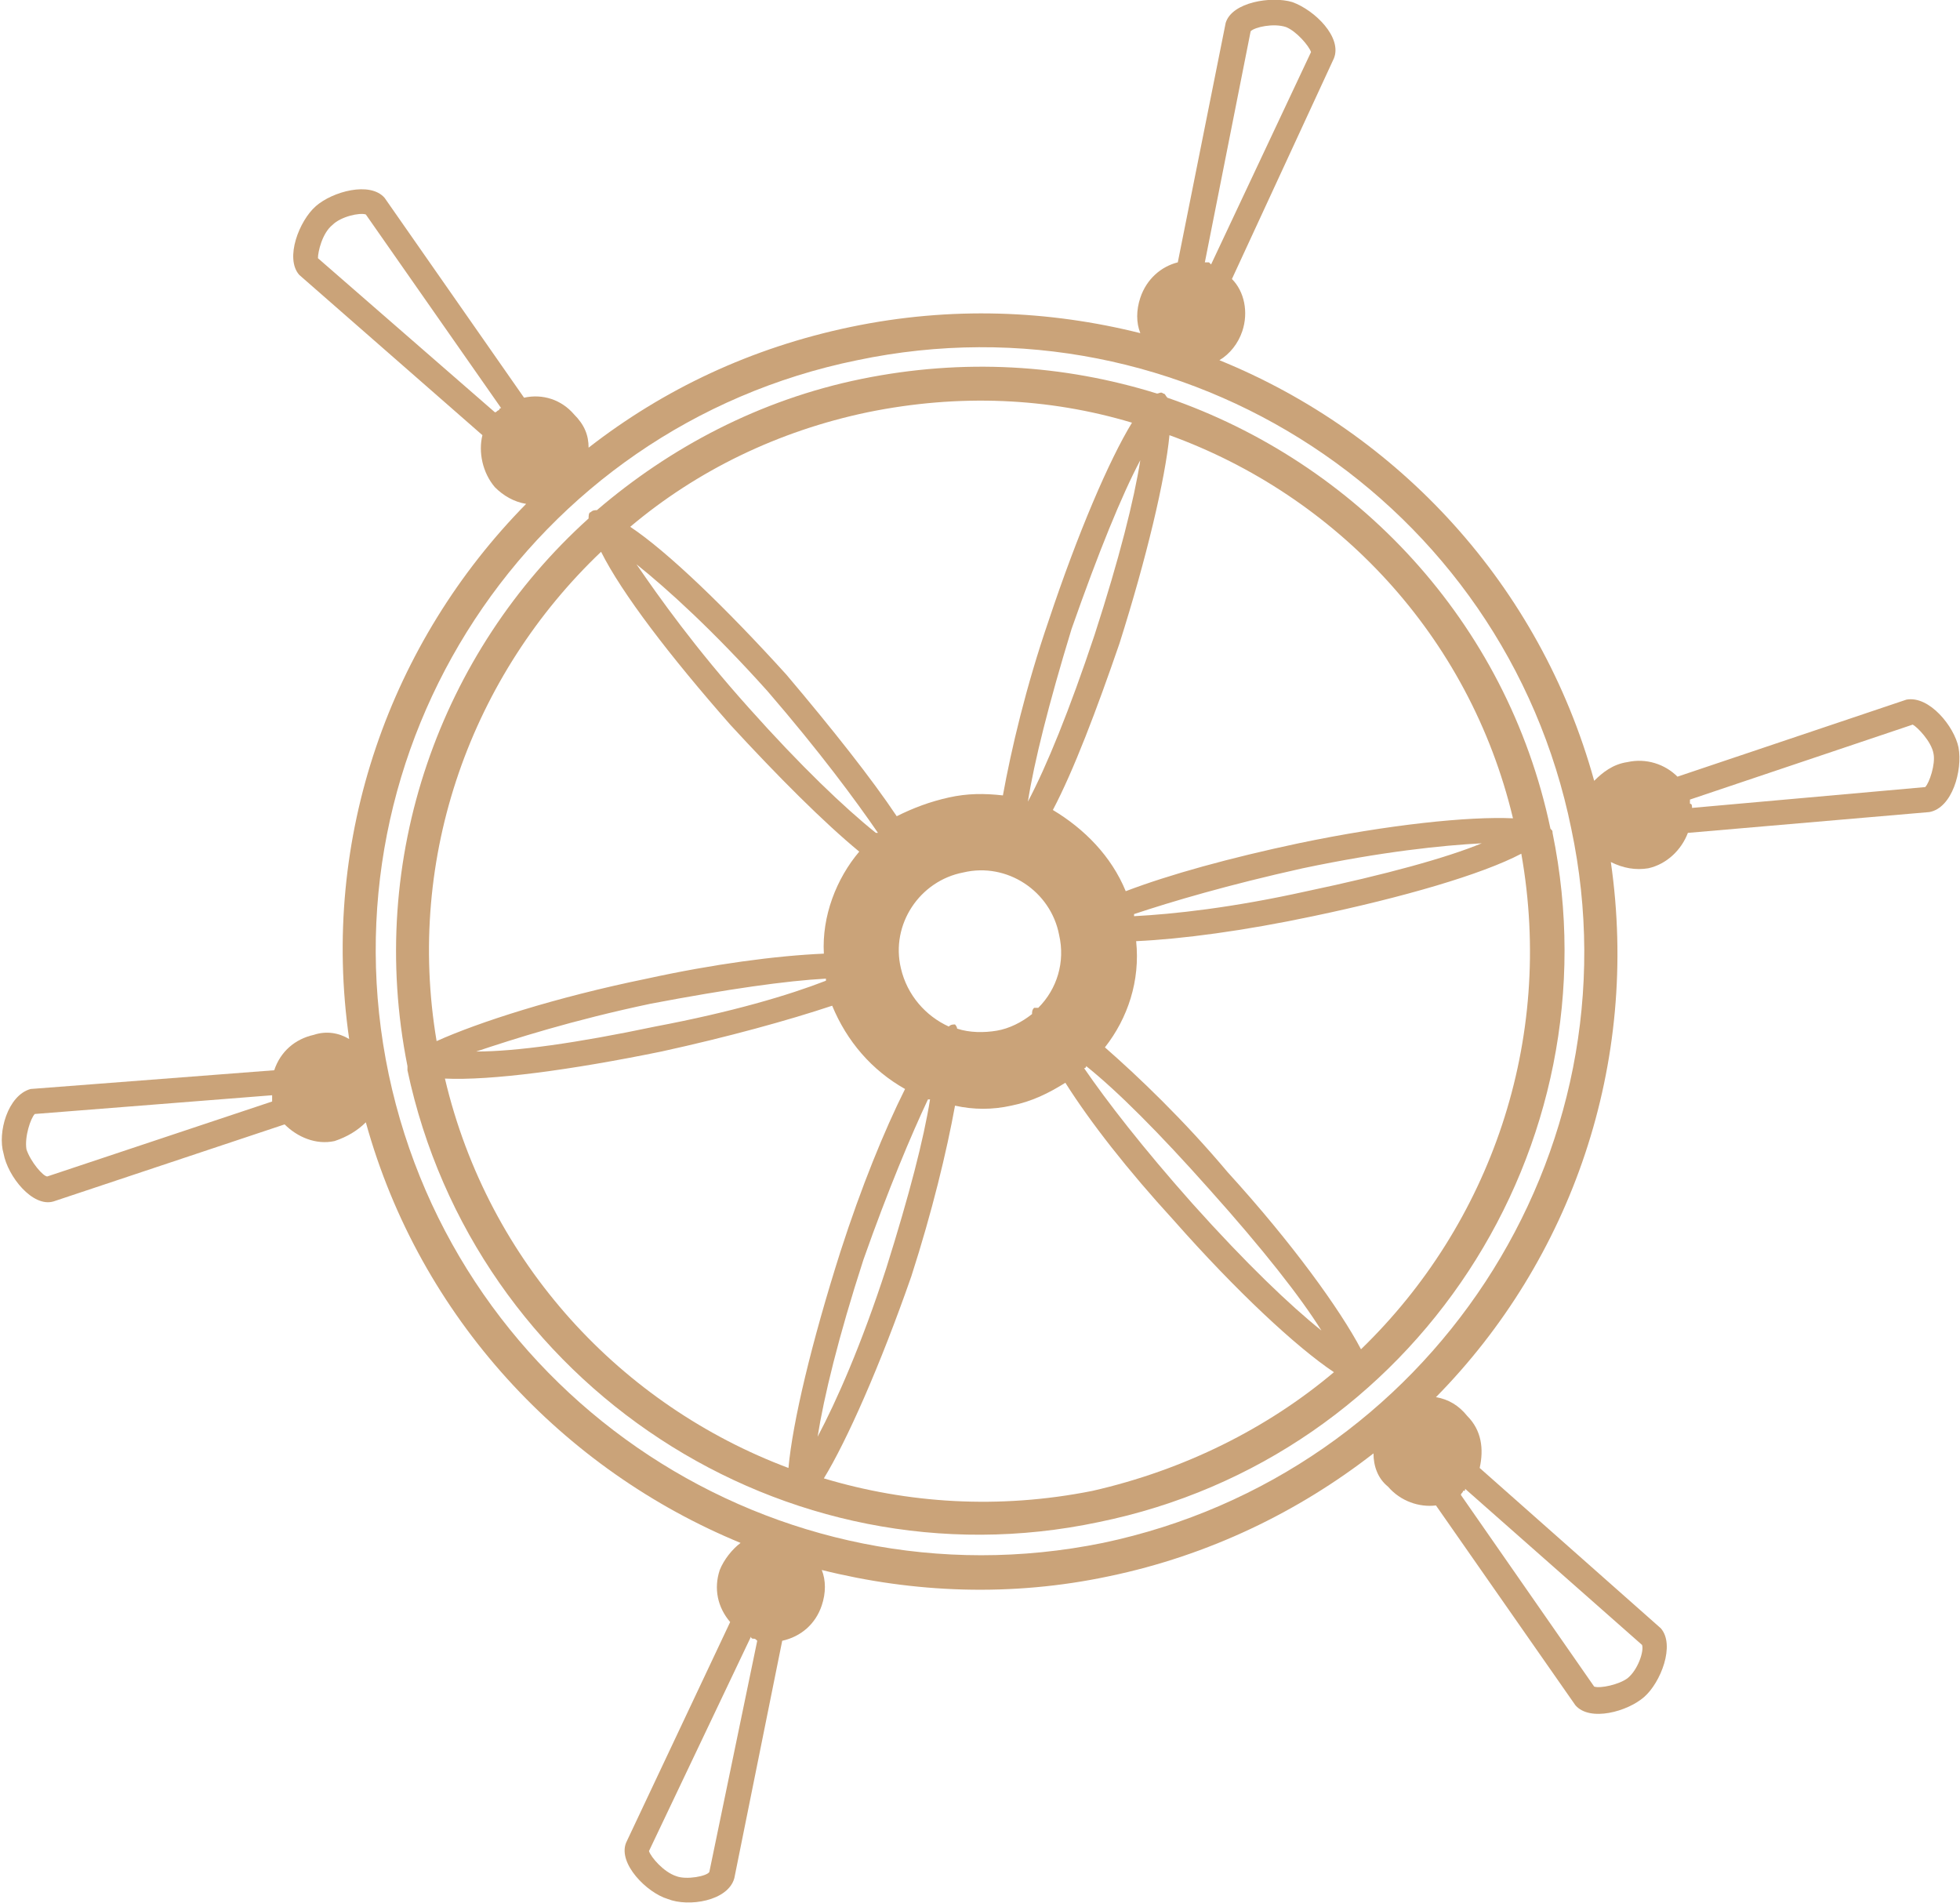 <?xml version="1.0" encoding="UTF-8"?> <!-- Creator: CorelDRAW 2020 (64-Bit) --> <svg xmlns="http://www.w3.org/2000/svg" xmlns:xlink="http://www.w3.org/1999/xlink" xmlns:xodm="http://www.corel.com/coreldraw/odm/2003" xml:space="preserve" width="515px" height="500px" style="shape-rendering:geometricPrecision; text-rendering:geometricPrecision; image-rendering:optimizeQuality; fill-rule:evenodd; clip-rule:evenodd" viewBox="0 0 9.4 9.14"> <defs> <style type="text/css"> <![CDATA[ .fil0 {fill:#CAA379;fill-rule:nonzero} ]]> </style> </defs> <g id="Слой_x0020_1">  <g id="_1694634234464"> <path class="fil0" d="M2.13 5.18c0.22,0.01 0.6,-0.04 1.04,-0.13 0.32,-0.07 0.61,-0.15 0.82,-0.22 0.07,0.17 0.19,0.31 0.35,0.4 -0.1,0.2 -0.21,0.47 -0.31,0.78 -0.14,0.44 -0.23,0.82 -0.25,1.04 -0.8,-0.3 -1.44,-0.98 -1.65,-1.87zm0.75 -2.53c0.1,0.2 0.33,0.5 0.62,0.83 0.23,0.25 0.45,0.47 0.62,0.61 -0.11,0.13 -0.18,0.31 -0.17,0.49 -0.23,0.01 -0.53,0.05 -0.85,0.12 -0.44,0.09 -0.81,0.21 -1.01,0.3 -0.15,-0.89 0.17,-1.76 0.79,-2.35zm2.55 -0.62c-0.11,0.18 -0.26,0.53 -0.4,0.95 -0.11,0.32 -0.18,0.62 -0.22,0.84 -0.09,-0.01 -0.17,-0.01 -0.26,0.01 -0.09,0.02 -0.17,0.05 -0.25,0.09 -0.12,-0.18 -0.31,-0.42 -0.53,-0.68 -0.29,-0.32 -0.57,-0.59 -0.75,-0.71 0.32,-0.27 0.71,-0.46 1.14,-0.55 0.44,-0.09 0.87,-0.07 1.27,0.05zm1.83 1.9c-0.21,-0.01 -0.6,0.03 -1.03,0.12 -0.33,0.07 -0.62,0.15 -0.83,0.23 -0.07,-0.17 -0.2,-0.3 -0.35,-0.39 0.1,-0.19 0.21,-0.48 0.32,-0.8 0.13,-0.41 0.22,-0.79 0.24,-1 0.8,0.29 1.44,0.96 1.65,1.84zm-0.73 2.55c-0.1,-0.19 -0.33,-0.51 -0.64,-0.85 -0.21,-0.25 -0.43,-0.46 -0.59,-0.6 0.11,-0.14 0.17,-0.32 0.15,-0.51 0.22,-0.01 0.52,-0.05 0.85,-0.12 0.43,-0.09 0.81,-0.2 1,-0.3 0.16,0.9 -0.15,1.78 -0.77,2.38zm-2.07 -1.2c-0.03,0.19 -0.1,0.46 -0.21,0.81 -0.12,0.37 -0.24,0.64 -0.33,0.81 0.03,-0.19 0.1,-0.48 0.22,-0.85 0.12,-0.34 0.23,-0.6 0.31,-0.77 0,0 0.01,0 0.01,0zm0.75 -0.16c0.15,0.12 0.35,0.32 0.59,0.59 0.26,0.29 0.44,0.52 0.54,0.68 -0.15,-0.12 -0.36,-0.32 -0.62,-0.61 -0.24,-0.27 -0.41,-0.49 -0.52,-0.65 0.01,0 0.01,-0.01 0.01,-0.01zm1.04 -0.95c0.38,-0.08 0.67,-0.11 0.86,-0.12 -0.17,0.07 -0.46,0.15 -0.84,0.23 -0.36,0.08 -0.64,0.11 -0.83,0.12 0,0 0,0 0,-0.01 0.18,-0.06 0.45,-0.14 0.81,-0.22zm-1.32 -0.32c0.03,-0.19 0.1,-0.47 0.21,-0.83 0.13,-0.37 0.24,-0.64 0.33,-0.81 -0.03,0.19 -0.1,0.47 -0.22,0.84 -0.12,0.36 -0.23,0.63 -0.32,0.8 0,0 0,0 0,0zm-0.73 0.15c-0.15,-0.12 -0.36,-0.32 -0.61,-0.6 -0.26,-0.29 -0.43,-0.53 -0.54,-0.69 0.15,0.12 0.37,0.32 0.63,0.61 0.25,0.29 0.42,0.52 0.53,0.68 -0.01,0 -0.01,0 -0.01,0zm0.12 0.65c-0.05,-0.21 0.09,-0.42 0.3,-0.46 0.21,-0.05 0.42,0.09 0.46,0.3 0.03,0.13 -0.01,0.26 -0.1,0.35 -0.01,0 -0.02,0 -0.02,0 -0.01,0.01 -0.01,0.02 -0.01,0.03 -0.05,0.04 -0.11,0.07 -0.17,0.08 -0.06,0.01 -0.13,0.01 -0.19,-0.01 0,-0.01 -0.01,-0.02 -0.01,-0.02 -0.01,0 -0.02,0 -0.03,0.01 -0.11,-0.05 -0.2,-0.15 -0.23,-0.28zm-2.04 0.4c0.18,-0.06 0.46,-0.15 0.84,-0.23 0.37,-0.07 0.65,-0.11 0.84,-0.12 0,0 0,0.01 0,0.01 -0.18,0.07 -0.45,0.15 -0.82,0.22 -0.38,0.08 -0.67,0.12 -0.86,0.12zm1.67 2.05c0.11,-0.18 0.27,-0.54 0.42,-0.97 0.1,-0.31 0.17,-0.6 0.21,-0.82 0.09,0.02 0.18,0.02 0.27,0 0.1,-0.02 0.18,-0.06 0.26,-0.11 0.12,0.19 0.3,0.42 0.52,0.66 0.3,0.34 0.59,0.61 0.77,0.73 -0.32,0.27 -0.72,0.47 -1.16,0.57 -0.45,0.09 -0.89,0.06 -1.29,-0.06zm3.5 -3.1c0,-0.01 0,-0.01 -0.01,-0.02 0,0 0,0 0,0 0,0 0,0 0,0 -0.21,-1 -0.94,-1.76 -1.84,-2.07 -0.01,-0.01 -0.01,-0.02 -0.02,-0.02 -0.01,-0.01 -0.02,0 -0.03,0 -0.45,-0.14 -0.93,-0.17 -1.42,-0.07 -0.49,0.1 -0.92,0.33 -1.27,0.63 -0.01,0 -0.02,0 -0.03,0.01 -0.01,0 -0.01,0.02 -0.01,0.03 -0.71,0.64 -1.07,1.63 -0.87,2.63 0,0 0,0 0,0 0,0 0,0 0,0 0,0.01 0,0.01 0,0.02 0.32,1.51 1.81,2.49 3.32,2.17 1.52,-0.31 2.49,-1.8 2.18,-3.31z"></path> <path class="fil0" d="M3.24 9.01c-0.06,-0.02 -0.12,-0.09 -0.13,-0.12l0.49 -1.03c0,0.01 0.01,0.01 0.01,0.01 0.01,0 0.01,0 0.02,0.01l-0.23 1.11c-0.01,0.02 -0.11,0.04 -0.16,0.02zm-1.38 -3.85c-0.33,-1.57 0.68,-3.11 2.25,-3.43 1.57,-0.33 3.11,0.68 3.43,2.25 0.33,1.56 -0.68,3.1 -2.25,3.43 -1.57,0.32 -3.1,-0.69 -3.43,-2.25zm-1.64 0.49c-0.02,0 -0.08,-0.07 -0.1,-0.13 -0.01,-0.06 0.02,-0.15 0.04,-0.17l1.14 -0.09c0,0 0,0.01 0,0.01 0,0.01 0,0.02 0,0.02l-1.08 0.36zm1.3 -4.41c0,-0.03 0.02,-0.12 0.07,-0.16 0.04,-0.04 0.13,-0.06 0.16,-0.05l0.65 0.93c-0.01,0 -0.01,0.01 -0.01,0.01 -0.01,0 -0.01,0.01 -0.02,0.01l-0.85 -0.74zm4.48 -1.09c0.02,-0.02 0.11,-0.04 0.17,-0.02 0.05,0.02 0.11,0.09 0.12,0.12l-0.48 1.02c-0.01,-0.01 -0.01,-0.01 -0.01,-0.01 -0.01,0 -0.02,0 -0.02,0l0.22 -1.11zm3.18 3.33c0.02,0.01 0.09,0.08 0.1,0.14 0.01,0.05 -0.02,0.14 -0.04,0.16l-1.12 0.1c0,-0.01 0,-0.02 -0.01,-0.02 0,-0.01 0,-0.01 0,-0.02l1.07 -0.36zm-1.3 4.42c0.01,0.03 -0.02,0.12 -0.07,0.16 -0.04,0.03 -0.13,0.05 -0.16,0.04l-0.64 -0.92c0,-0.01 0.01,-0.01 0.01,-0.02 0.01,0 0.01,0 0.01,-0.01l0.85 0.75zm-4.36 1.12l0.23 -1.14c0.09,-0.02 0.16,-0.08 0.19,-0.17 0.02,-0.06 0.02,-0.12 0,-0.17 0.44,0.11 0.91,0.13 1.38,0.03 0.48,-0.1 0.91,-0.31 1.27,-0.59 0,0.06 0.02,0.12 0.07,0.16 0.06,0.07 0.15,0.1 0.23,0.09l0.67 0.96c0.07,0.08 0.25,0.03 0.33,-0.04 0.08,-0.07 0.15,-0.25 0.08,-0.33l-0.87 -0.77c0.02,-0.09 0.01,-0.18 -0.06,-0.25 -0.04,-0.05 -0.09,-0.08 -0.15,-0.09 0.65,-0.66 0.98,-1.6 0.84,-2.57 0.06,0.03 0.12,0.04 0.18,0.03 0.09,-0.02 0.16,-0.09 0.19,-0.17l1.16 -0.1c0.11,-0.02 0.16,-0.2 0.14,-0.31 -0.02,-0.1 -0.14,-0.25 -0.25,-0.23l-1.1 0.37c-0.06,-0.06 -0.15,-0.09 -0.24,-0.07 -0.07,0.01 -0.12,0.05 -0.16,0.09 -0.26,-0.94 -0.94,-1.67 -1.8,-2.02 0.05,-0.03 0.09,-0.08 0.11,-0.14 0.03,-0.09 0.01,-0.19 -0.05,-0.25l0.49 -1.06c0.04,-0.1 -0.09,-0.23 -0.2,-0.27 -0.1,-0.03 -0.29,0 -0.32,0.1l-0.23 1.15c-0.08,0.02 -0.15,0.08 -0.18,0.17 -0.02,0.06 -0.02,0.12 0,0.17 -0.44,-0.11 -0.91,-0.13 -1.39,-0.03 -0.48,0.1 -0.9,0.3 -1.26,0.58 0,-0.06 -0.02,-0.11 -0.07,-0.16 -0.06,-0.07 -0.15,-0.1 -0.24,-0.08l-0.67 -0.96c-0.07,-0.08 -0.25,-0.03 -0.33,0.04 -0.08,0.07 -0.15,0.25 -0.08,0.33l0.88 0.77c-0.02,0.08 0,0.18 0.06,0.25 0.04,0.04 0.09,0.07 0.15,0.08 -0.65,0.66 -0.99,1.6 -0.85,2.57 -0.05,-0.03 -0.11,-0.04 -0.17,-0.02 -0.09,0.02 -0.16,0.08 -0.19,0.17l-1.17 0.09c-0.11,0.03 -0.16,0.21 -0.13,0.31 0.02,0.11 0.14,0.26 0.24,0.23l1.11 -0.37c0.06,0.06 0.15,0.1 0.24,0.08 0.06,-0.02 0.11,-0.05 0.15,-0.09 0.26,0.94 0.95,1.67 1.8,2.02 -0.04,0.03 -0.08,0.08 -0.1,0.13 -0.03,0.09 -0.01,0.18 0.05,0.25l-0.5 1.06c-0.04,0.1 0.1,0.24 0.2,0.27 0.1,0.04 0.29,0.01 0.32,-0.1z"></path> </g> </g> </svg> 
